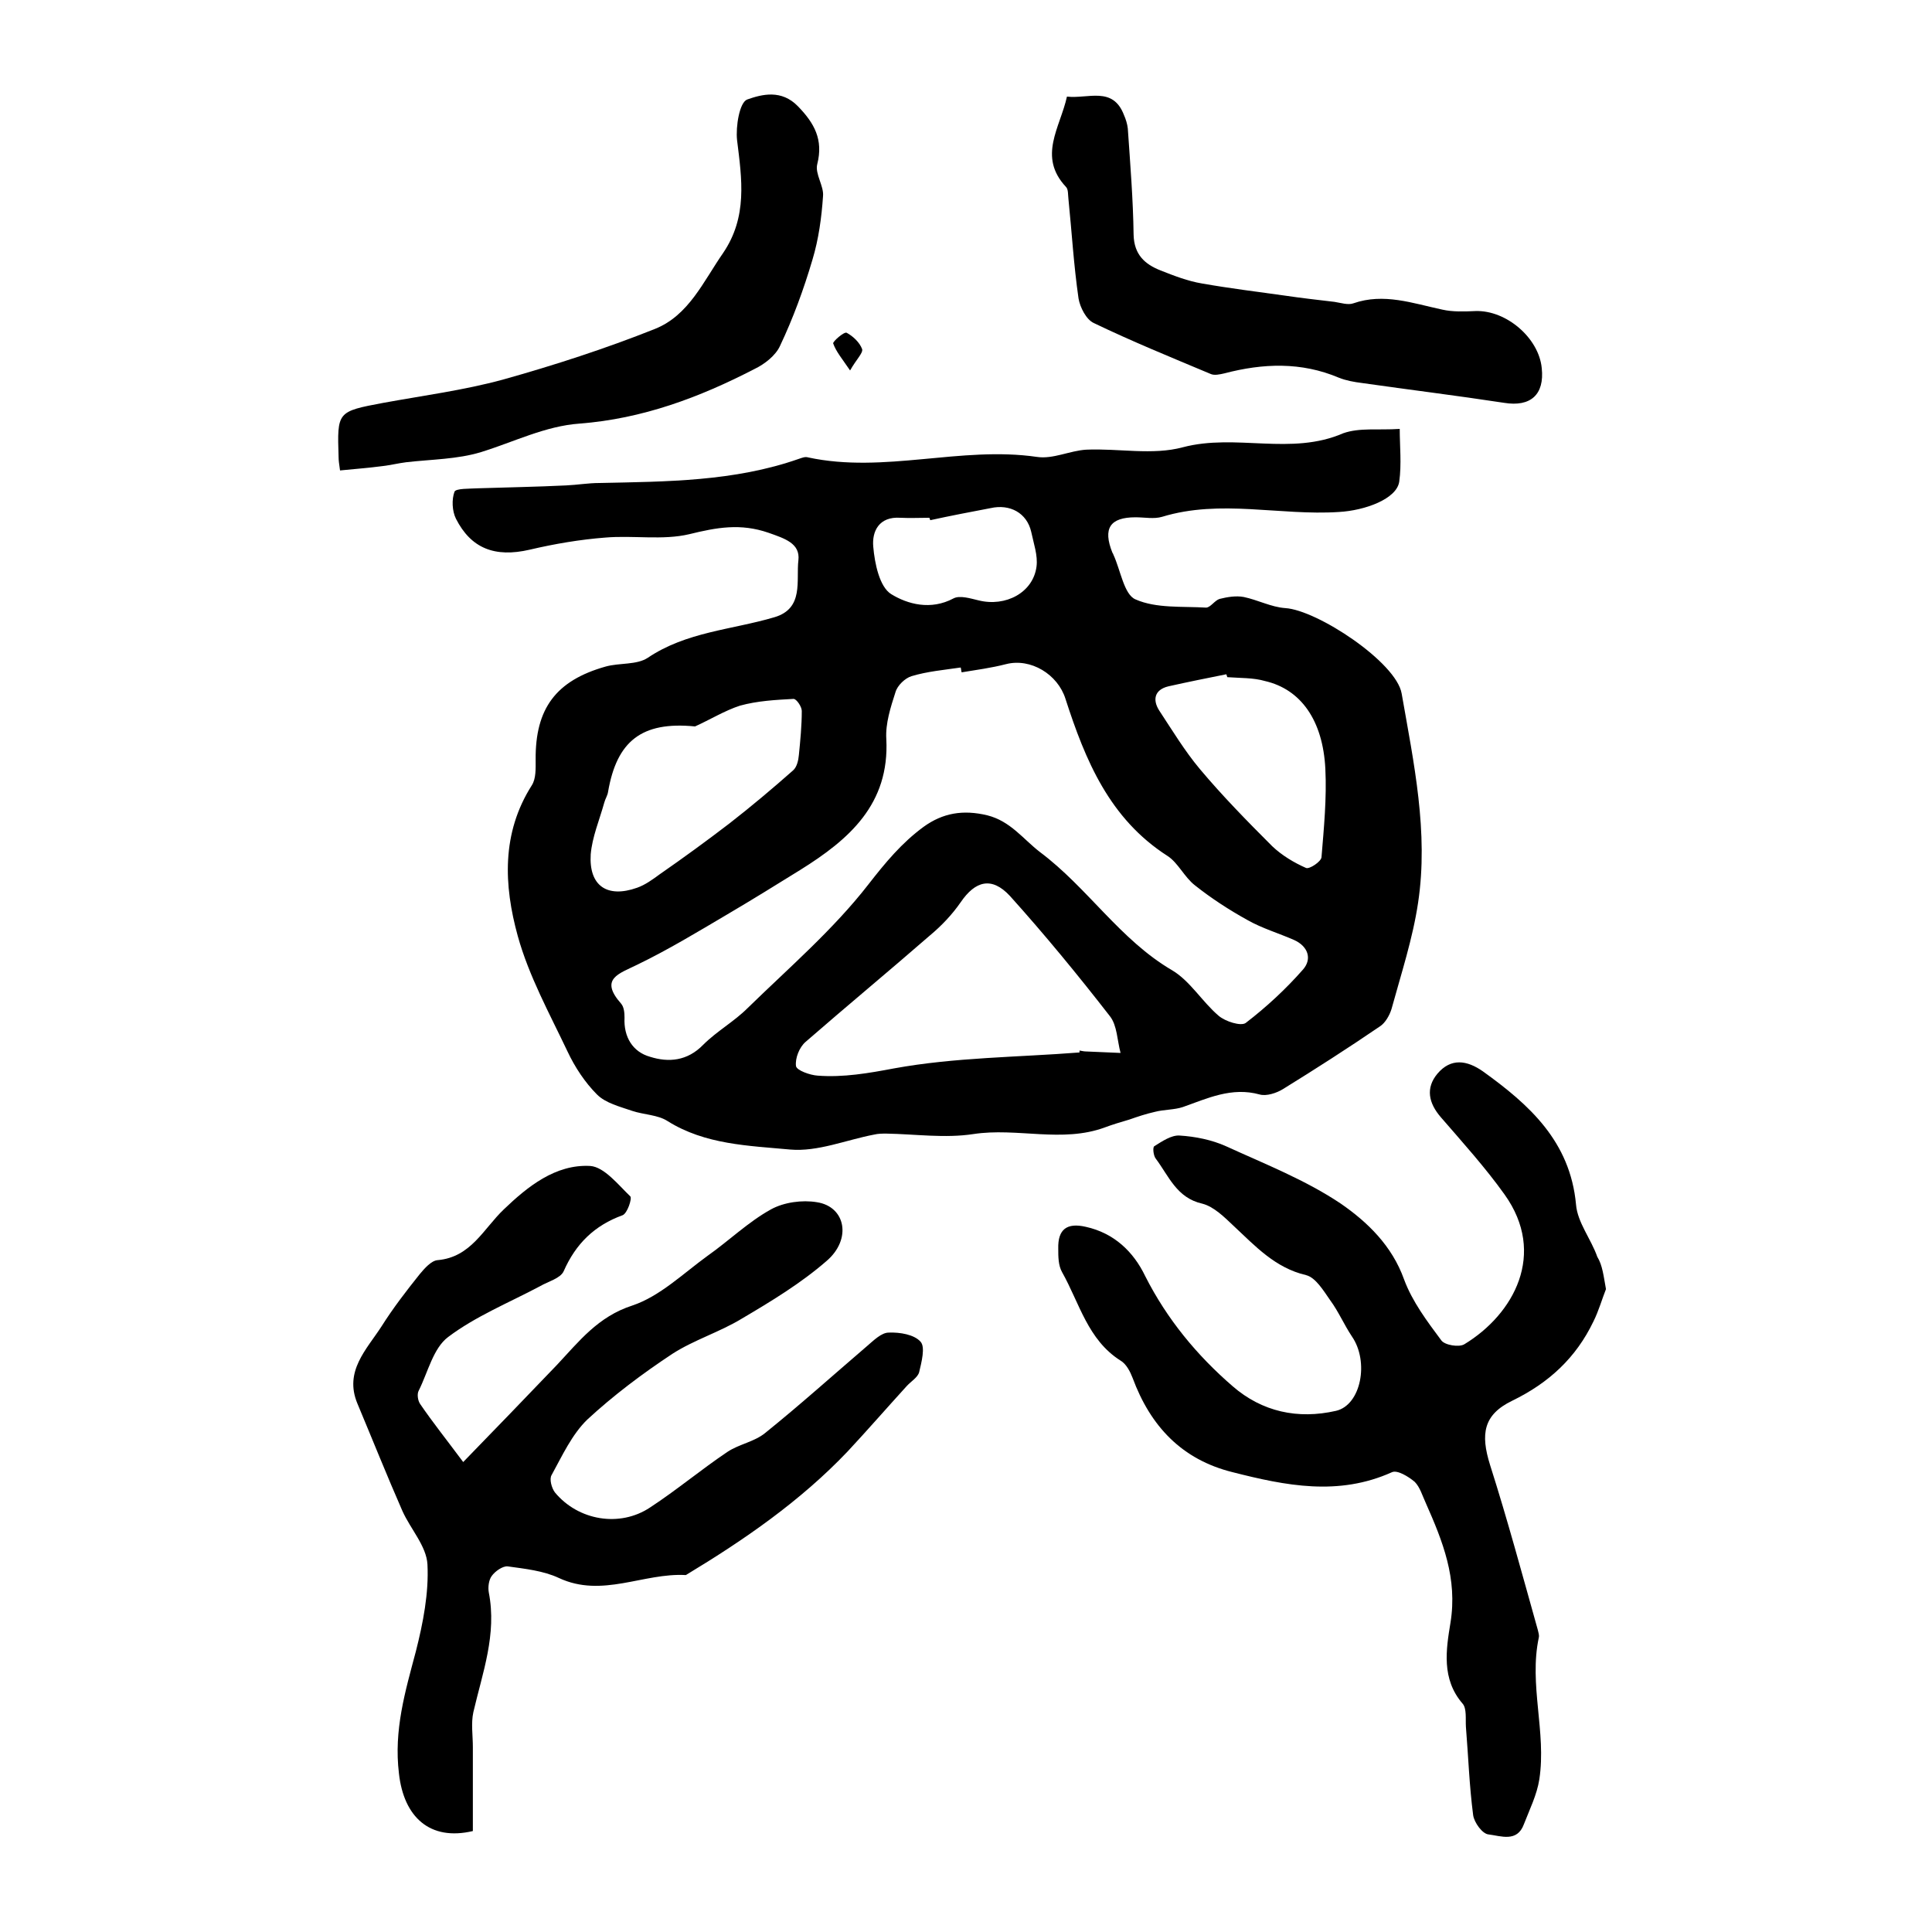 <?xml version="1.0" encoding="utf-8"?>
<!-- Generator: Adobe Illustrator 22.0.0, SVG Export Plug-In . SVG Version: 6.00 Build 0)  -->
<svg version="1.1" id="图层_1" xmlns="http://www.w3.org/2000/svg" xmlns:xlink="http://www.w3.org/1999/xlink" x="0px" y="0px"
	 viewBox="0 0 400 400" style="enable-background:new 0 0 400 400;" xml:space="preserve">
<style type="text/css">
	.st0{fill:#FFFFFF;}
</style>
<g>
	
	<path d="M289.8,88.8c0,3.5,0.4,7.3-0.1,10.9c-0.5,3.6-7.1,6-12.5,6.3c-12.2,0.8-24.5-2.7-36.6,1c-1.7,0.5-3.6,0.1-5.5,0.1
		c-5.3,0-6.8,2.3-4.8,7.3c0.1,0.2,0.2,0.3,0.2,0.4c1.5,3.2,2.2,8.3,4.6,9.3c4.3,1.9,9.7,1.4,14.6,1.7c0.9,0,1.8-1.5,2.8-1.8
		c1.6-0.4,3.4-0.7,5-0.4c2.9,0.6,5.7,2.1,8.6,2.3c6.6,0.4,23,11.2,24.1,17.7c2.5,14.3,5.6,28.7,3.4,43.3c-1.1,7.4-3.5,14.7-5.5,22
		c-0.4,1.3-1.3,2.9-2.4,3.6c-6.6,4.5-13.3,8.8-20.1,13c-1.3,0.8-3.4,1.5-4.8,1.1c-5.8-1.6-10.8,0.8-15.9,2.6c-1.8,0.6-3.9,0.5-5.8,1
		c-1.8,0.4-3.6,1-5.3,1.6c-1.7,0.5-3.4,1-5,1.6c-8.9,3.3-18.2,0-27.3,1.4c-5.9,0.9-12,0-18-0.1c-0.8,0-1.7,0-2.5,0.2
		c-5.8,1.1-11.7,3.6-17.4,3.1c-8.6-0.8-17.6-1-25.4-5.9c-2-1.3-4.9-1.3-7.3-2.1c-2.6-0.9-5.5-1.6-7.3-3.4c-2.5-2.5-4.6-5.7-6.1-8.9
		c-3.7-7.8-8-15.6-10.3-23.9c-2.9-10.5-3.4-21.3,2.9-31.2c0.9-1.4,0.8-3.5,0.8-5.3c-0.1-10.6,4.2-16.4,14.5-19.3
		c2.9-0.8,6.4-0.3,8.7-1.8c8-5.4,17.4-5.8,26.2-8.4c6.2-1.8,4.5-7.6,5-11.8c0.4-3.5-2.8-4.5-6.2-5.7c-5.8-2-10.7-1.1-16.4,0.3
		c-5.5,1.3-11.6,0.2-17.4,0.7c-5.2,0.4-10.5,1.3-15.6,2.5c-7.3,1.7-12.2-0.3-15.3-6.4c-0.8-1.6-0.9-4-0.3-5.6
		c0.3-0.7,3.1-0.6,4.7-0.7c6.1-0.2,12.3-0.3,18.4-0.6c2.3-0.1,4.6-0.5,6.9-0.5c13.9-0.3,27.9-0.3,41.3-5c0.6-0.2,1.3-0.5,1.9-0.3
		c15.8,3.4,31.6-2.4,47.4-0.1c3.3,0.5,6.8-1.3,10.2-1.5c6.7-0.3,13.7,1.2,20-0.5c11-2.9,22.4,1.8,33.2-2.9
		C281.5,88.5,285.3,89.1,289.8,88.8z M199.1,139.2c-0.1-0.3-0.1-0.7-0.2-1c-3.4,0.5-6.9,0.8-10.2,1.8c-1.3,0.4-2.9,1.9-3.3,3.3
		c-1,3.1-2.1,6.5-1.9,9.7c0.7,13.5-7.7,20.8-17.8,27.1c-5,3.1-10,6.2-15.1,9.2c-6.1,3.6-12.2,7.3-18.6,10.4c-3.8,1.9-8,2.9-3.4,8.1
		c0.6,0.7,0.7,1.9,0.7,2.9c-0.2,4,1.7,7.1,5.3,8.1c3.8,1.2,7.7,0.9,11-2.5c2.8-2.8,6.4-4.8,9.2-7.6c8.5-8.3,17.7-16.2,25-25.6
		c3.5-4.5,6.9-8.6,11.4-11.9c4-2.9,8.2-3.6,13.2-2.4c4.8,1.2,7.4,4.9,10.9,7.6c9.9,7.4,16.6,18.2,27.4,24.5c3.7,2.2,6.2,6.5,9.6,9.4
		c1.4,1.2,4.6,2.2,5.6,1.5c4.3-3.3,8.3-7,11.9-11.1c1.9-2.2,1-4.8-1.9-6.1c-3.2-1.4-6.6-2.4-9.6-4.1c-3.8-2.1-7.5-4.5-10.9-7.2
		c-2.2-1.7-3.5-4.7-5.7-6.1c-12-7.7-17-19.8-21.1-32.5c-1.6-5.1-7.2-8.5-12.3-7.2C205.2,138.3,202.1,138.7,199.1,139.2z
		 M223.5,217.9c0-0.1,0-0.3,0-0.4c0.5,0.1,1,0.2,1.5,0.2c2.3,0.1,4.6,0.2,7,0.3c-0.7-2.6-0.7-5.7-2.2-7.6
		c-6.6-8.5-13.5-16.9-20.7-24.9c-3.8-4.1-7.2-3.1-10.2,1.3c-1.8,2.6-4,4.9-6.4,6.9c-8.5,7.4-17.2,14.6-25.7,22c-1.3,1.1-2.2,3.4-2,5
		c0.1,0.9,2.9,1.9,4.5,2c5.3,0.4,10.5-0.5,15.8-1.5C197.7,218.9,210.7,218.9,223.5,217.9z M143.9,150.4c-11.1-1.1-16.2,3.1-18,13.5
		c-0.1,0.8-0.6,1.5-0.8,2.3c-1,3.6-2.5,7.1-2.8,10.7c-0.4,6.5,3.4,9.1,9.6,6.9c1.7-0.6,3.2-1.7,4.7-2.8c4.9-3.4,9.7-6.9,14.4-10.5
		c4.5-3.5,8.9-7.2,13.2-11c0.8-0.7,1.1-2.1,1.2-3.2c0.3-3,0.6-6.1,0.6-9.1c0-0.9-1.1-2.5-1.7-2.5c-3.7,0.2-7.5,0.4-11.1,1.4
		C150.1,147.1,147,149,143.9,150.4z M254.1,140.2c-0.1-0.2-0.1-0.4-0.2-0.6c-4,0.8-8,1.6-12,2.5c-2.9,0.7-3.3,2.8-1.9,5
		c2.7,4.1,5.3,8.4,8.4,12.1c4.7,5.6,9.8,10.8,15,16c2,1.9,4.5,3.4,7,4.5c0.7,0.3,3.1-1.3,3.2-2.2c0.5-6.1,1.1-12.2,0.8-18.3
		c-0.5-10.1-5.1-16.5-12.5-18.2C259.5,140.3,256.8,140.4,254.1,140.2z M192.6,107.7c-0.1-0.2-0.1-0.4-0.2-0.5c-2,0-4,0.1-6,0
		c-4.4-0.3-5.9,2.8-5.6,6c0.3,3.5,1.3,8.3,3.7,9.8c3.4,2.1,8.2,3.4,12.9,0.9c1.3-0.7,3.5,0,5.2,0.4c5.6,1.4,11.3-1.6,12-7
		c0.3-2.3-0.6-4.8-1.1-7.2c-0.9-3.9-4.4-5.8-8.4-4.9C200.9,106,196.7,106.8,192.6,107.7z"/>
	<path d="M332.5,266.9c-0.8,2-1.5,4.5-2.6,6.7c-3.6,7.5-9.2,12.7-16.8,16.4c-6,2.9-6.6,6.9-4.6,13.3c3.6,11.3,6.7,22.8,9.9,34.2
		c0.1,0.5,0.3,1,0.2,1.5c-2.1,9.8,1.6,19.6,0.1,29.4c-0.5,3.2-2,6.2-3.2,9.3c-1.4,3.8-4.8,2.4-7.3,2.1c-1.3-0.1-3-2.5-3.2-4
		c-0.8-6.1-1-12.2-1.5-18.3c-0.1-1.6,0.2-3.8-0.7-4.8c-4.4-5.1-3.4-11.2-2.5-16.7c1.5-9.2-1.6-16.9-5.1-24.8
		c-0.7-1.5-1.2-3.3-2.3-4.4c-1.3-1.1-3.6-2.5-4.7-2c-11.1,5-22,2.8-33,0c-10.5-2.6-17-9.5-20.7-19.5c-0.5-1.3-1.3-2.9-2.5-3.6
		c-6.8-4.3-8.5-11.9-12.1-18.3c-0.8-1.4-0.8-3.2-0.8-4.9c-0.1-4,1.8-5.4,5.7-4.5c5.9,1.3,9.9,5.2,12.3,10.2
		c4.5,8.9,10.7,16.4,18.1,22.8c6.1,5.3,13.5,6.9,21.4,5.1c5.2-1.2,6.9-10.2,3.3-15.4c-1.6-2.4-2.8-5.2-4.5-7.5c-1.4-2-3-4.7-5-5.2
		c-6.4-1.5-10.5-6-15-10.2c-1.9-1.8-4.1-4-6.5-4.6c-5.3-1.2-6.9-5.7-9.6-9.3c-0.5-0.6-0.7-2.4-0.3-2.6c1.6-1,3.5-2.3,5.2-2.2
		c3.3,0.2,6.7,0.9,9.6,2.2c8.1,3.7,16.5,7,23.8,11.9c5.5,3.8,10.6,8.7,13.1,15.7c1.7,4.6,4.8,8.7,7.7,12.6c0.7,1,3.7,1.5,4.8,0.8
		c10.2-6.2,17.1-18.7,8.3-31c-4-5.6-8.7-10.8-13.2-16c-2.5-2.9-3.2-6-0.7-9c2.8-3.3,6.1-2.8,9.4-0.5c9.6,6.9,18.1,14.5,19.3,27.6
		c0.3,3.7,3.1,7.1,4.4,10.8C331.8,262,332,264.2,332.5,266.9z"/>
	<path d="M95.9,302.7c6.5-6.7,13-13.4,19.4-20.1c4.6-4.9,8.5-10,15.6-12.3c5.7-1.9,10.5-6.6,15.6-10.3c4.4-3.1,8.4-7,13.1-9.6
		c2.7-1.5,6.5-2,9.5-1.5c6,0.9,7.3,7.7,2,12.2c-5.3,4.6-11.4,8.3-17.5,11.9c-4.6,2.8-9.9,4.4-14.4,7.3c-6.2,4.1-12.2,8.6-17.6,13.6
		c-3.2,3.1-5.2,7.5-7.4,11.5c-0.5,0.8,0,2.7,0.7,3.6c4.8,5.8,13.4,7.3,19.7,3.1c5.5-3.6,10.5-7.8,16-11.5c2.4-1.6,5.6-2.1,7.8-3.9
		c7.2-5.8,14.1-12,21.1-18c1.4-1.2,3-2.8,4.5-2.8c2.3-0.1,5.3,0.4,6.6,1.9c1,1.1,0.2,4.2-0.3,6.3c-0.3,1.1-1.7,1.9-2.6,2.9
		c-4.1,4.5-8.1,9.1-12.2,13.5c-9.8,10.3-21.4,18.3-33.5,25.6c-8.8-0.5-17.3,4.8-26.3,0.6c-3.2-1.5-7-1.9-10.6-2.4
		c-1-0.1-2.6,1-3.3,2c-0.6,0.8-0.8,2.3-0.6,3.4c1.7,8.7-1.3,16.6-3.2,24.8c-0.5,2.3-0.1,4.8-0.1,7.2c0,5.8,0,11.6,0,17.4
		c-8.9,2.1-14.3-2.9-15.3-11.9c-1.1-9,1.3-17,3.5-25.3c1.5-5.9,2.7-12.1,2.4-18c-0.2-3.8-3.5-7.3-5.2-11.1
		c-3.2-7.3-6.2-14.8-9.3-22.2c-2.8-6.7,1.9-11.2,5-16c2.4-3.8,5.1-7.3,7.9-10.8c1-1.2,2.4-2.8,3.7-2.9c6.9-0.6,9.5-6.5,13.7-10.5
		c4.9-4.7,10.7-9.4,17.9-9c2.9,0.2,5.8,3.9,8.3,6.3c0.4,0.4-0.6,3.5-1.6,3.9c-5.8,2.1-9.7,5.9-12.2,11.6c-0.7,1.5-3.2,2.1-4.9,3.1
		c-6.4,3.4-13.3,6.2-19,10.5c-3.1,2.3-4.2,7.3-6.1,11.1c-0.4,0.7-0.2,2.1,0.3,2.8C89.6,294.5,92.4,298,95.9,302.7z"/>
	<path d="M70.4,97.4c-0.2-1.4-0.3-2.1-0.3-2.8c-0.3-9.4-0.3-9.4,9.3-11.2c8.2-1.5,16.6-2.6,24.7-4.8c10.7-3,21.2-6.4,31.5-10.5
		c7-2.8,10-9.8,14.1-15.7c5.1-7.5,3.9-15.3,2.9-23.4c-0.3-2.8,0.5-7.8,2.1-8.4c3.1-1.1,7.1-2.1,10.5,1.4c3.4,3.5,5.3,6.9,4,12
		c-0.5,2,1.4,4.5,1.2,6.6c-0.3,4.4-0.9,8.9-2.2,13.2c-1.8,6.1-4,12.1-6.7,17.8c-0.9,2-3.2,3.8-5.3,4.8
		c-11.4,5.9-23.2,10.3-36.2,11.3c-7.1,0.5-13.6,3.8-20.4,5.9c-4.9,1.5-10.3,1.5-15.5,2.1c-1.6,0.2-3.2,0.6-4.9,0.8
		C76.2,96.9,73.3,97.1,70.4,97.4z"/>
	<path d="M220.9,20c4.4,0.5,9.5-2.2,11.8,3.8c0.4,0.9,0.7,1.9,0.8,2.8c0.5,7.3,1.1,14.7,1.2,22c0.1,4.1,2.3,6.1,5.6,7.4
		c2.8,1.1,5.6,2.2,8.6,2.7c5.7,1,11.4,1.7,17.1,2.5c3.4,0.5,6.9,0.9,10.3,1.3c1.3,0.2,2.8,0.7,3.9,0.3c6.3-2.2,12.3,0,18.4,1.3
		c2.2,0.5,4.6,0.4,6.9,0.3c6.4-0.2,13.1,5.6,13.7,11.8c0.6,5.5-2.3,8.1-7.8,7.2c-9.8-1.5-19.6-2.7-29.4-4.1
		c-1.6-0.2-3.3-0.5-4.8-1.1c-7.8-3.3-15.7-3-23.7-0.9c-0.9,0.2-2.1,0.5-2.9,0.1c-8.1-3.4-16.2-6.7-24.1-10.5
		c-1.6-0.7-2.9-3.3-3.2-5.1c-1-6.9-1.4-13.8-2.1-20.7c-0.1-0.8,0-1.9-0.5-2.4C214.8,32.4,219.5,26.4,220.9,20z"/>
	<path d="M176,76.7c-1.7-2.5-2.9-3.9-3.5-5.6c-0.1-0.4,2.3-2.5,2.8-2.2c1.3,0.7,2.7,2,3.2,3.4C178.7,73.1,177.3,74.4,176,76.7z"/>
	
	
	
	
	
</g>
</svg>
